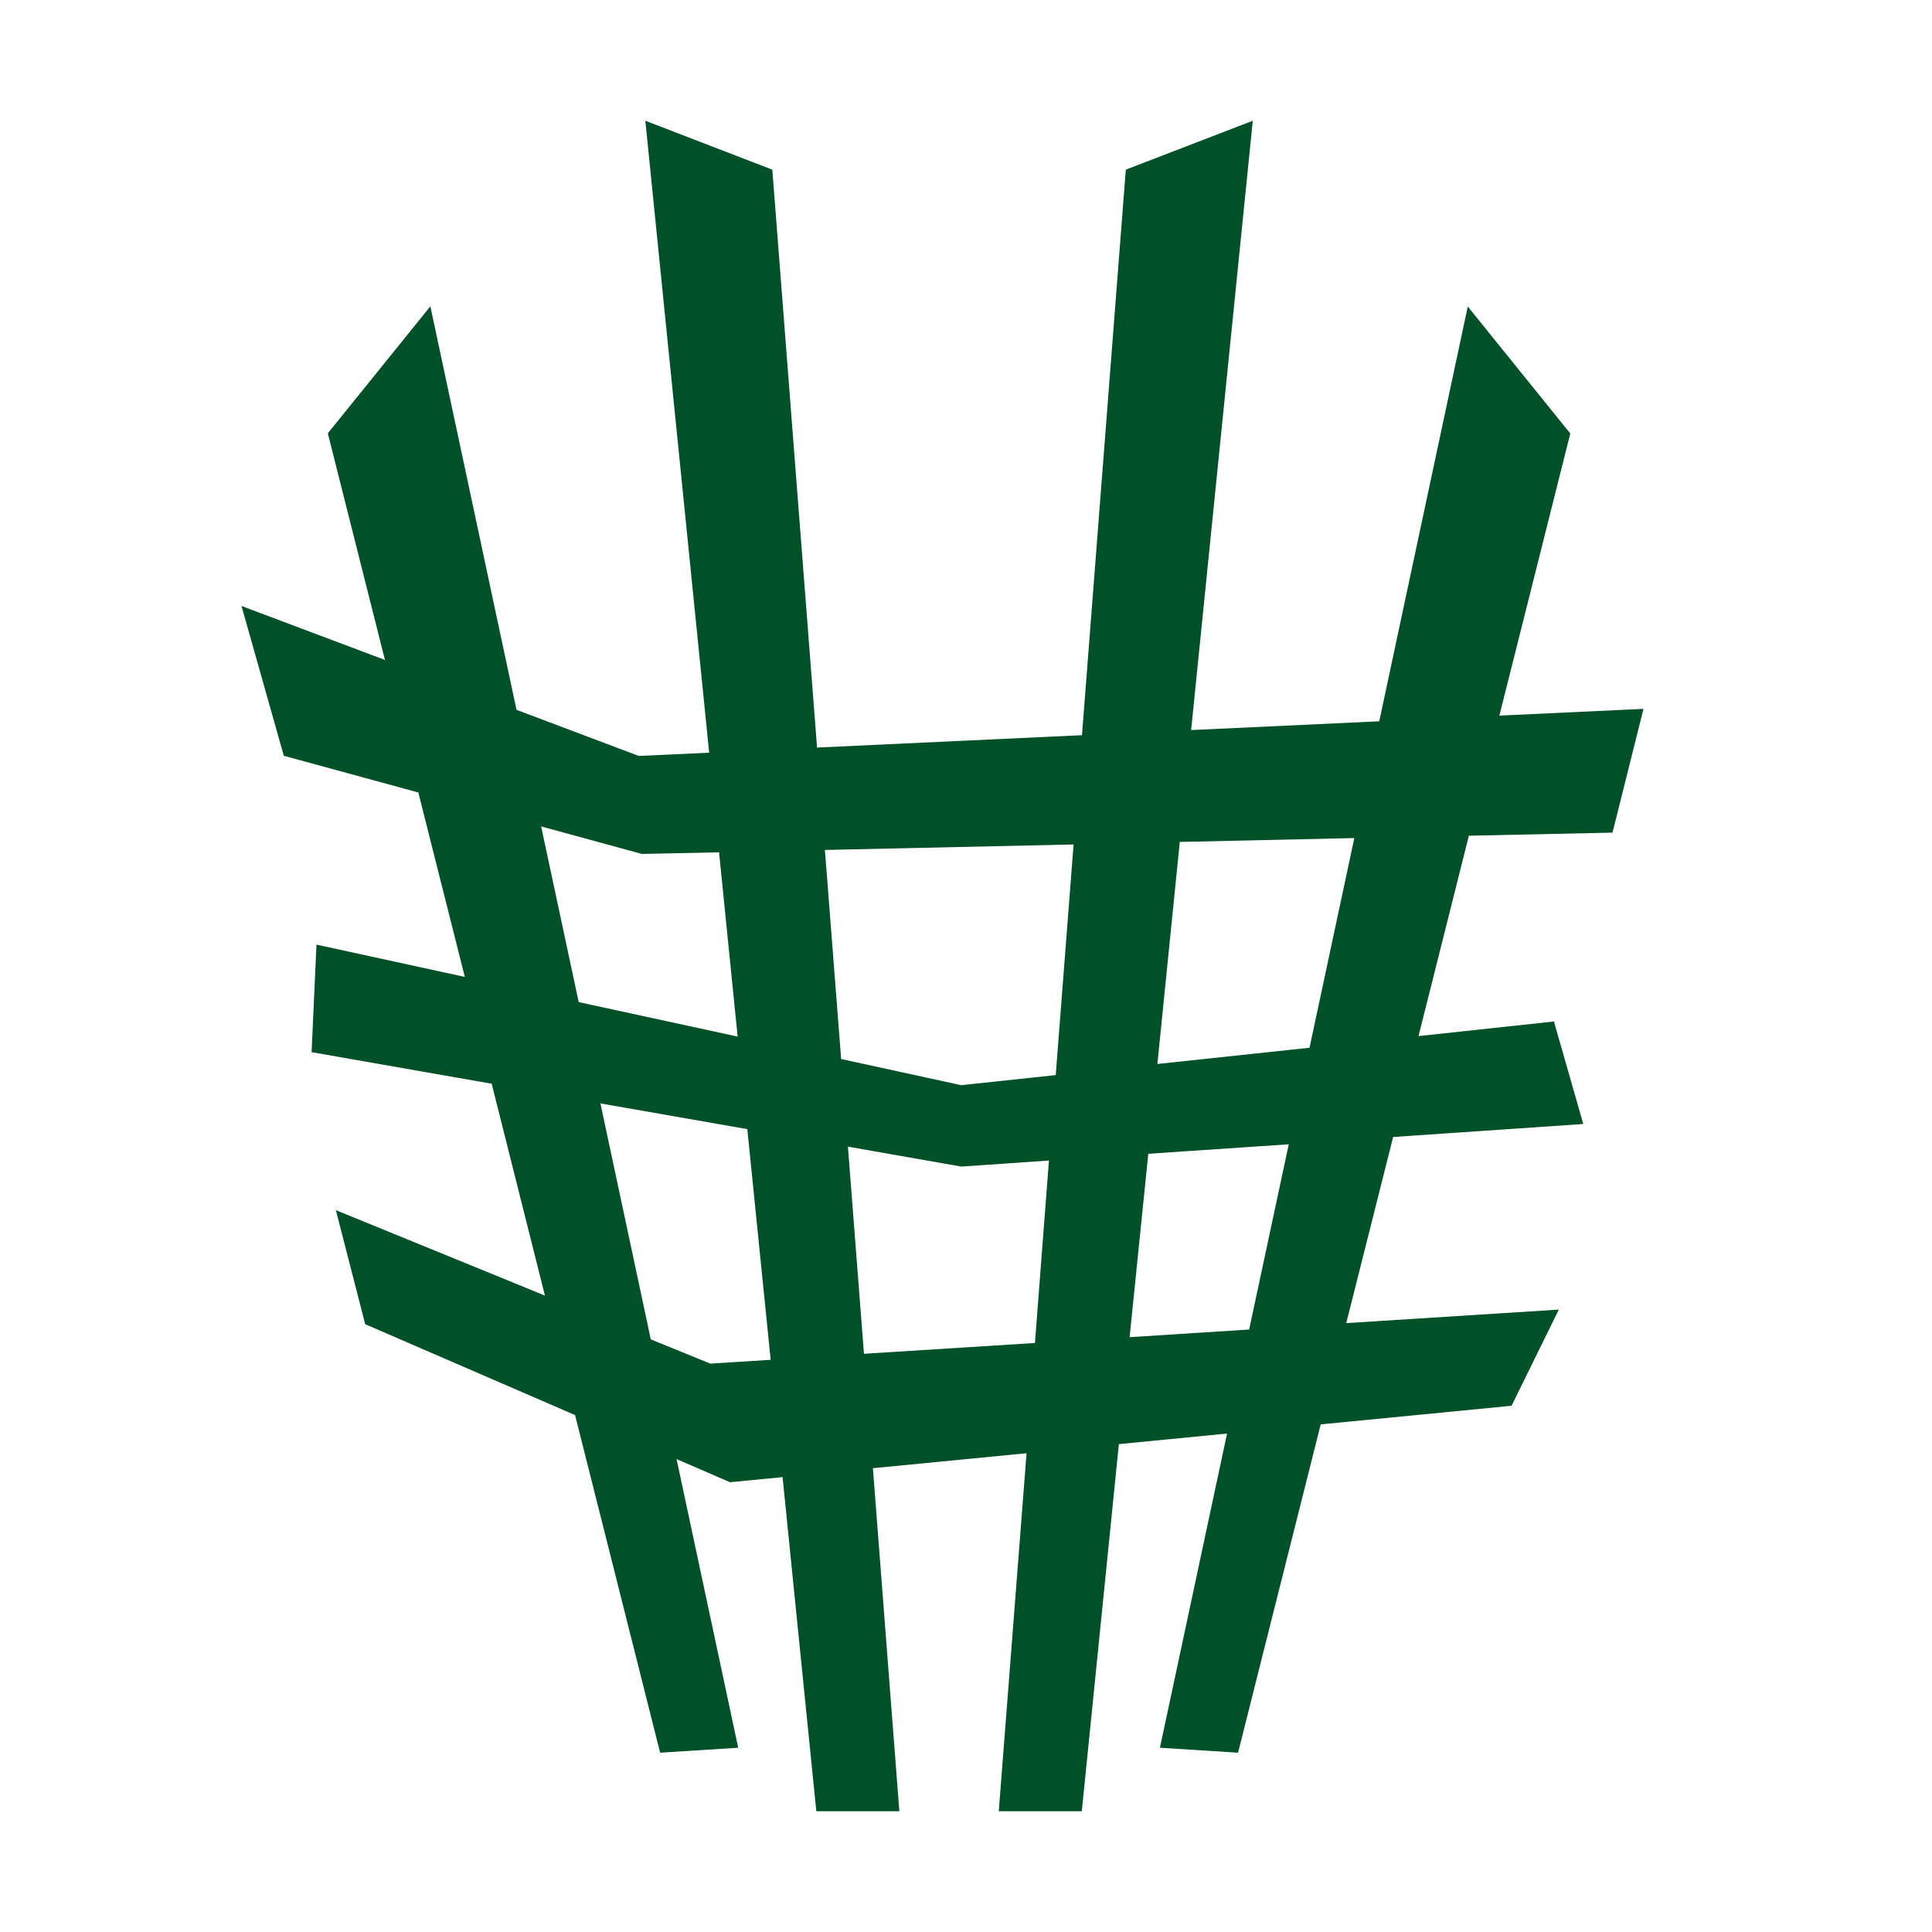 <svg width="32" height="32" viewBox="0 0 32 32" fill="none" xmlns="http://www.w3.org/2000/svg">
<path d="M24.834 11.853L26.009 7.18L24.311 5.077L22.845 11.947L19.729 12.092L20.75 2L18.647 2.81L17.921 12.177L13.533 12.382L12.792 2.81L10.689 2L11.746 12.467L10.58 12.521L8.555 11.757L7.128 5.074L5.43 7.177L6.376 10.931L4 10.037L4.701 12.518L6.929 13.126L7.699 16.181L5.242 15.646L5.161 17.427L8.144 17.95L9.026 21.459L5.563 20.044L6.049 21.933L9.525 23.438L10.934 29.03L12.227 28.948L11.206 24.167L12.091 24.55L12.962 24.466L13.521 30H14.896L14.458 24.318L17.003 24.07L16.543 30H17.918L18.532 23.919L20.324 23.744L19.212 28.948L20.506 29.03L21.875 23.592L25.036 23.284L25.819 21.691L22.298 21.915L23.075 18.832L26.224 18.617L25.738 16.919L23.495 17.161L24.329 13.842L26.708 13.791L27.221 11.741L24.831 11.853H24.834ZM12.221 17.17L9.585 16.598L8.963 13.688L10.631 14.144L11.91 14.117L12.218 17.173L12.221 17.17ZM12.762 22.523L11.765 22.586L10.779 22.184L9.945 18.276L12.378 18.702L12.765 22.526L12.762 22.523ZM14.044 18.992L15.921 19.322L17.374 19.222L17.142 22.244L14.31 22.423L14.044 18.989V18.992ZM17.782 13.987L17.486 17.807L15.921 17.974L13.932 17.541L13.663 14.078L17.779 13.987H17.782ZM19.019 19.11L21.346 18.953L20.69 22.021L18.71 22.148L19.019 19.113V19.11ZM22.431 13.884L21.69 17.354L19.17 17.623L19.541 13.945L22.431 13.881V13.884Z" fill="#005028"/>
</svg>
